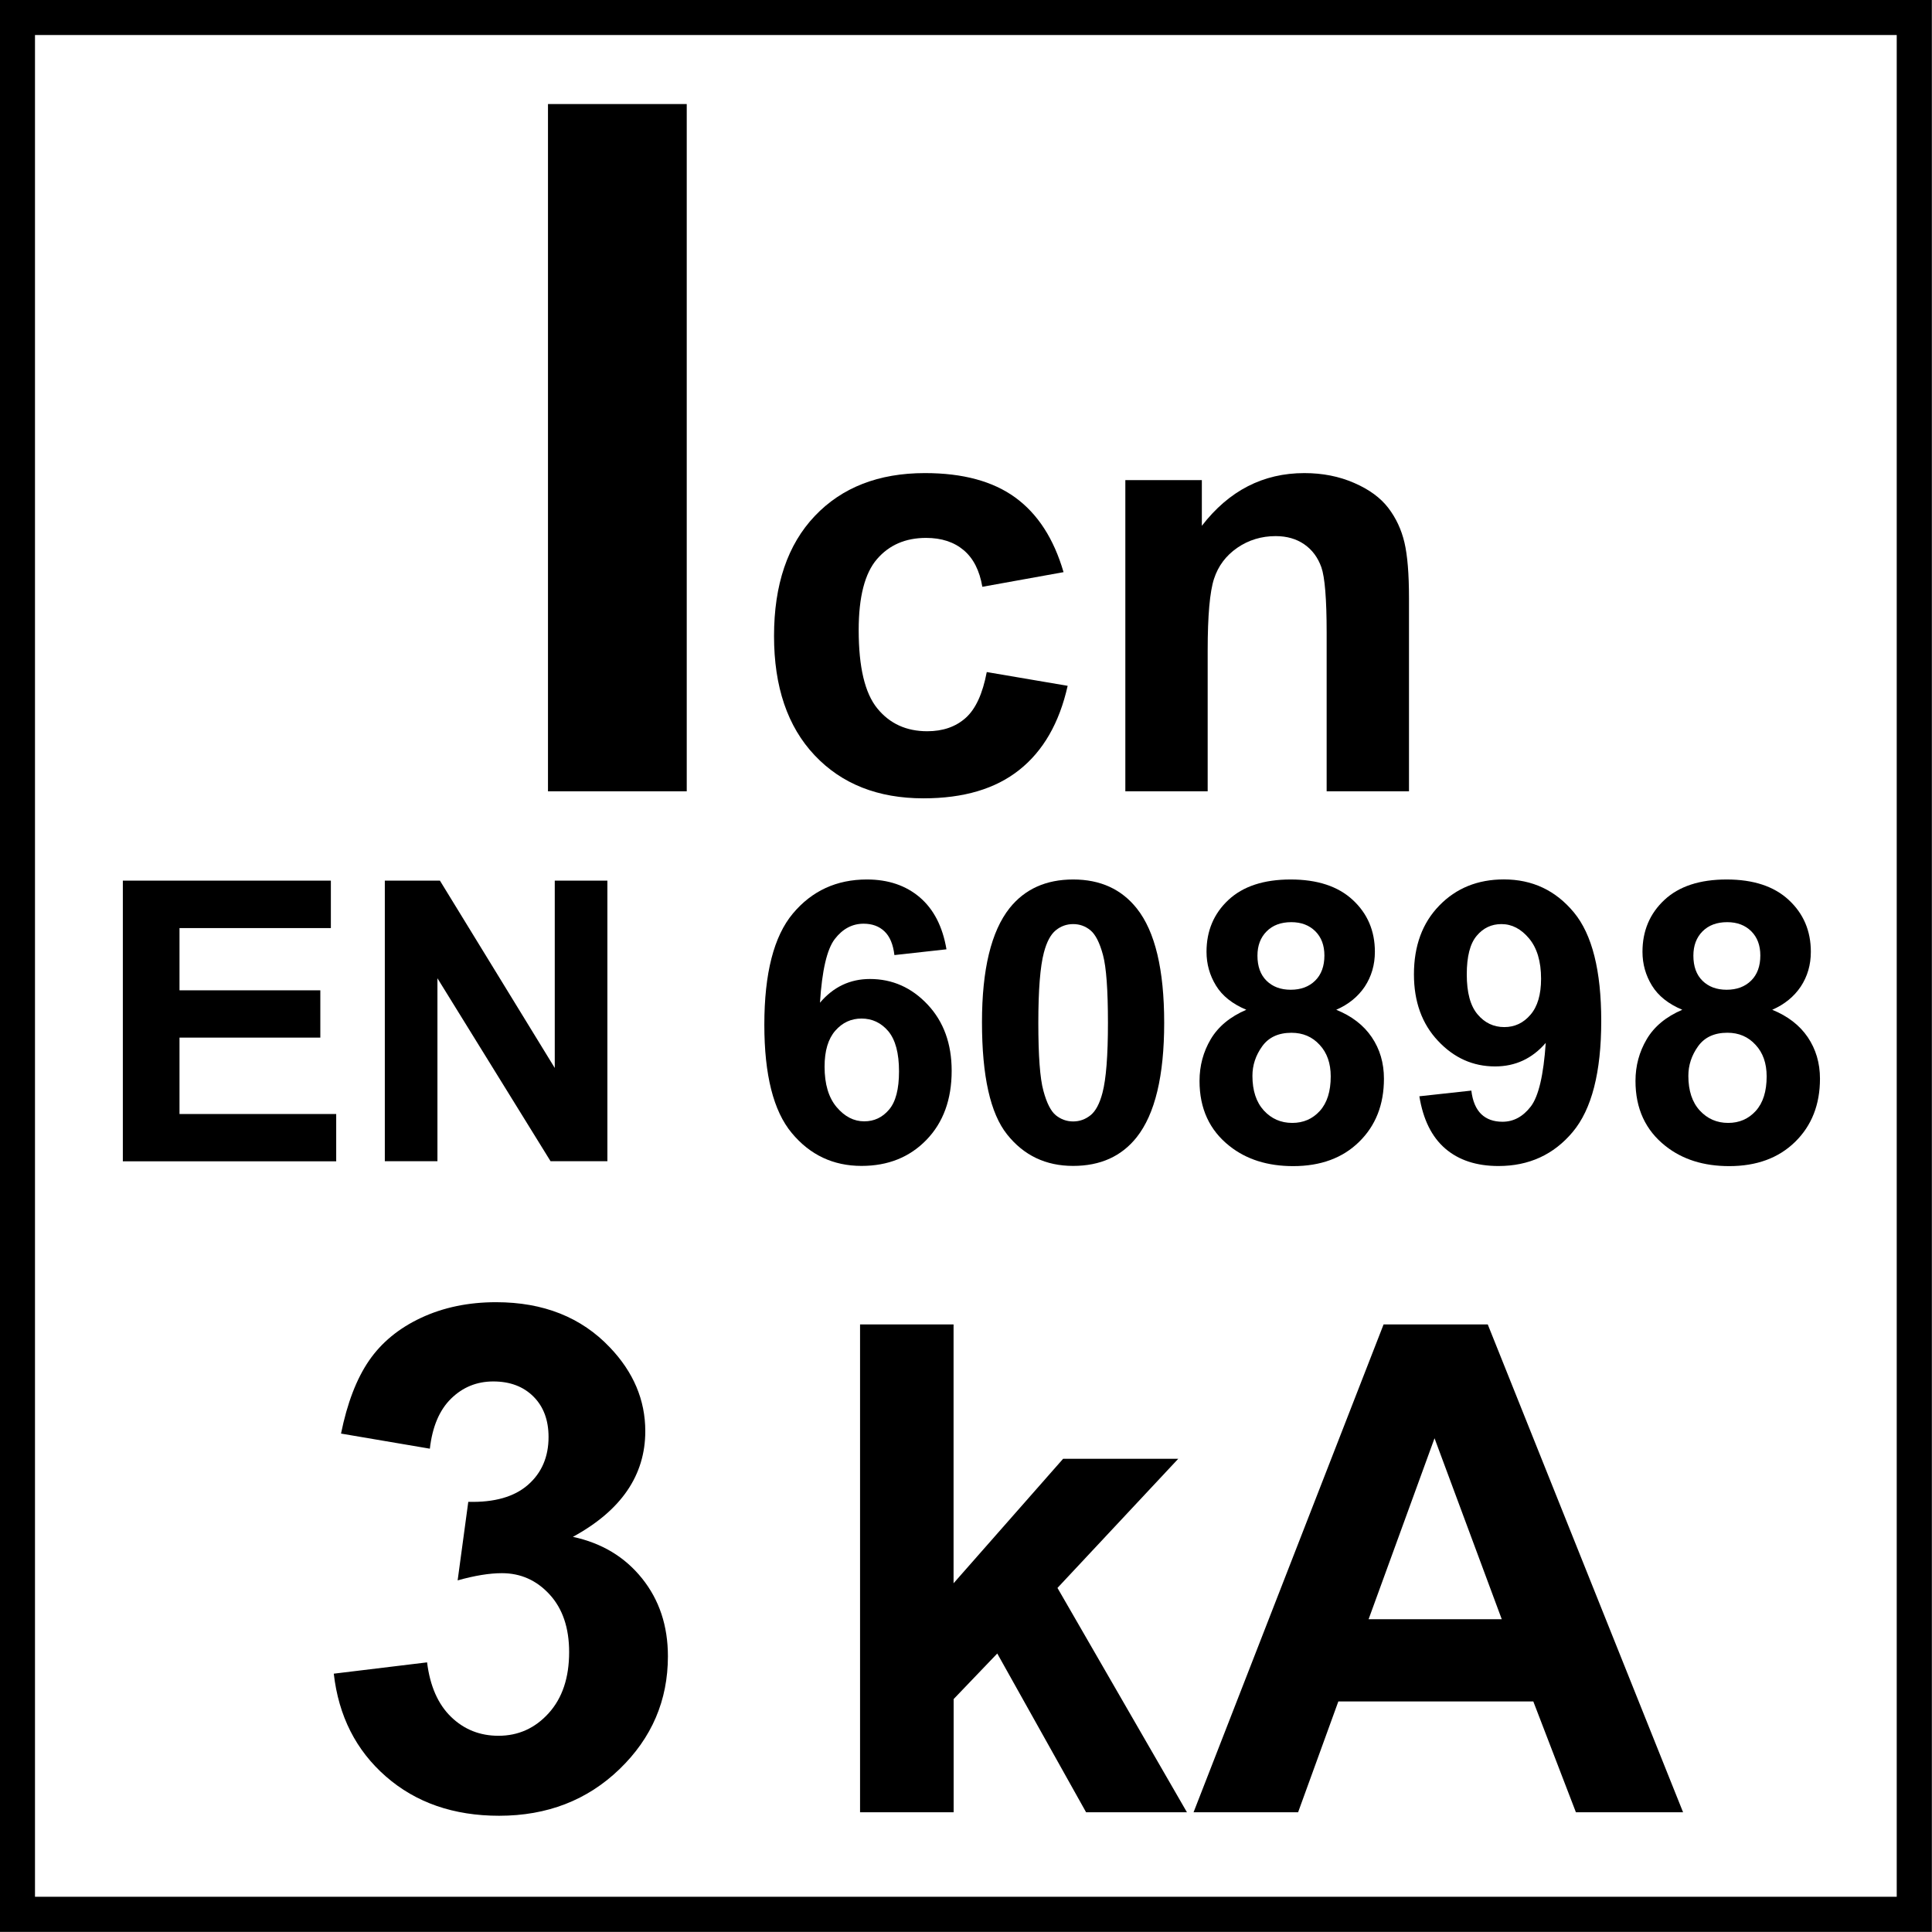 <?xml version="1.0" encoding="utf-8"?>
<!-- Generator: Adobe Illustrator 16.0.0, SVG Export Plug-In . SVG Version: 6.00 Build 0)  -->
<!DOCTYPE svg PUBLIC "-//W3C//DTD SVG 1.1//EN" "http://www.w3.org/Graphics/SVG/1.1/DTD/svg11.dtd">
<svg version="1.1" id="Layer_1" xmlns="http://www.w3.org/2000/svg" xmlns:xlink="http://www.w3.org/1999/xlink" x="0px" y="0px"
	 width="55px" height="55px" viewBox="0 0 55 55" enable-background="new 0 0 55 55" xml:space="preserve">
<g>
	<g>
		<defs>
			<rect id="SVGID_1_" x="-0.004" y="-0.004" width="55.008" height="55.008"/>
		</defs>
		<clipPath id="SVGID_2_">
			<use xlink:href="#SVGID_1_"  overflow="visible"/>
		</clipPath>
		<g clip-path="url(#SVGID_2_)">
			<path d="M15.6,22.527V2.962h3.95v19.565H15.6z"/>
		</g>
	</g>
</g>
<g>
	<path d="M30.277,16.288l-2.312,0.417c-0.078-0.461-0.254-0.809-0.53-1.042s-0.633-0.35-1.072-0.35c-0.584,0-1.05,0.201-1.397,0.604
		c-0.348,0.403-0.521,1.078-0.521,2.023c0,1.051,0.176,1.793,0.53,2.227c0.353,0.434,0.827,0.65,1.422,0.65
		c0.445,0,0.809-0.126,1.093-0.379c0.284-0.253,0.484-0.688,0.601-1.306l2.303,0.392c-0.237,1.057-0.696,1.854-1.377,2.394
		c-0.678,0.54-1.586,0.809-2.728,0.809c-1.296,0-2.329-0.409-3.099-1.226c-0.771-0.817-1.155-1.949-1.155-3.395
		c0-1.462,0.386-2.601,1.16-3.416c0.772-0.814,1.818-1.222,3.136-1.222c1.079,0,1.936,0.232,2.574,0.697
		C29.543,14.63,30,15.337,30.277,16.288z"/>
	<path d="M40.111,22.527h-2.344v-4.521c0-0.956-0.052-1.575-0.15-1.856c-0.1-0.281-0.262-0.499-0.488-0.655
		c-0.225-0.155-0.496-0.233-0.813-0.233c-0.405,0-0.771,0.111-1.094,0.333c-0.322,0.223-0.543,0.517-0.662,0.884
		s-0.18,1.045-0.18,2.035v4.012h-2.344v-8.858h2.178v1.301c0.771-1.001,1.746-1.501,2.918-1.501c0.518,0,0.99,0.093,1.418,0.28
		c0.43,0.186,0.752,0.424,0.973,0.713c0.22,0.289,0.373,0.617,0.459,0.984c0.086,0.367,0.129,0.893,0.129,1.576V22.527
		L40.111,22.527z"/>
</g>
<g>
	<g>
		<defs>
			<rect id="SVGID_3_" x="-0.004" y="-0.004" width="55.008" height="55.008"/>
		</defs>
		<clipPath id="SVGID_4_">
			<use xlink:href="#SVGID_3_"  overflow="visible"/>
		</clipPath>
		<g clip-path="url(#SVGID_4_)">
			<path d="M24.484,51.592V37.703h2.662v7.369l3.118-3.543h3.278l-3.438,3.676l3.686,6.387h-2.871l-2.529-4.52l-1.242,1.297v3.223
				H24.484z"/>
			<path d="M47.914,51.592h-3.051l-1.213-3.156H38.1l-1.146,3.156h-2.976l5.41-13.889h2.965L47.914,51.592z M42.752,46.096
				l-1.914-5.152l-1.877,5.152H42.752z"/>
			<g>
				<rect x="8.75" y="37.125" fill="none" width="11.25" height="19.875"/>
				<path d="M9.502,47.646l2.656-0.322c0.084,0.677,0.313,1.194,0.684,1.553s0.82,0.537,1.348,0.537
					c0.566,0,1.043-0.215,1.431-0.645s0.581-1.009,0.581-1.738c0-0.69-0.186-1.237-0.557-1.641s-0.824-0.605-1.357-0.605
					c-0.352,0-0.771,0.068-1.26,0.205l0.303-2.236c0.742,0.02,1.309-0.142,1.699-0.483s0.586-0.796,0.586-1.362
					c0-0.481-0.143-0.866-0.43-1.152s-0.667-0.43-1.143-0.43c-0.469,0-0.869,0.163-1.201,0.488s-0.534,0.801-0.605,1.426
					l-2.529-0.43c0.176-0.866,0.441-1.558,0.796-2.075s0.85-0.925,1.484-1.221s1.346-0.444,2.134-0.444
					c1.348,0,2.428,0.43,3.242,1.289c0.67,0.703,1.006,1.497,1.006,2.383c0,1.257-0.687,2.259-2.061,3.008
					c0.82,0.176,1.476,0.569,1.968,1.182s0.737,1.351,0.737,2.217c0,1.257-0.459,2.327-1.377,3.213s-2.061,1.328-3.428,1.328
					c-1.295,0-2.37-0.373-3.223-1.118S9.639,48.85,9.502,47.646z"/>
			</g>
		</g>
	</g>
</g>
<g>
	<path d="M3.497,33.057V25.07h5.922v1.351H5.11v1.771h4.009v1.347H5.11v2.174h4.461v1.347H3.497V33.057z"/>
	<path d="M10.955,33.057V25.07h1.569l3.269,5.333V25.07h1.498v7.987h-1.618l-3.22-5.208v5.208H10.955z"/>
	<path d="M26.944,27.025l-1.482,0.164c-0.036-0.305-0.13-0.53-0.283-0.675c-0.152-0.146-0.351-0.218-0.594-0.218
		c-0.323,0-0.597,0.146-0.82,0.436c-0.223,0.29-0.364,0.895-0.422,1.813c0.381-0.449,0.855-0.675,1.422-0.675
		c0.639,0,1.187,0.243,1.643,0.729c0.456,0.485,0.684,1.114,0.684,1.885c0,0.817-0.24,1.473-0.719,1.967s-1.095,0.74-1.847,0.74
		c-0.806,0-1.469-0.313-1.988-0.939c-0.52-0.625-0.779-1.652-0.779-3.08c0-1.463,0.271-2.519,0.812-3.165s1.244-0.97,2.108-0.97
		c0.606,0,1.108,0.17,1.506,0.509C26.582,25.886,26.835,26.379,26.944,27.025z M23.474,30.365c0,0.498,0.114,0.881,0.343,1.152
		c0.229,0.27,0.49,0.405,0.785,0.405c0.283,0,0.519-0.11,0.708-0.334c0.189-0.221,0.283-0.584,0.283-1.088
		c0-0.521-0.102-0.899-0.305-1.144c-0.203-0.239-0.458-0.36-0.763-0.36c-0.294,0-0.543,0.114-0.746,0.346
		C23.576,29.574,23.474,29.914,23.474,30.365z"/>
	<path d="M30.551,25.037c0.773,0,1.377,0.276,1.814,0.828c0.518,0.654,0.777,1.738,0.777,3.252c0,1.512-0.261,2.598-0.783,3.258
		c-0.433,0.545-1.035,0.816-1.81,0.816c-0.776,0-1.403-0.297-1.879-0.896c-0.478-0.598-0.715-1.662-0.715-3.194
		c0-1.504,0.262-2.586,0.785-3.248C29.174,25.31,29.777,25.037,30.551,25.037z M30.551,26.307c-0.186,0-0.352,0.059-0.496,0.177
		c-0.145,0.118-0.258,0.33-0.338,0.635c-0.105,0.396-0.158,1.063-0.158,1.999s0.047,1.58,0.144,1.932
		c0.094,0.351,0.213,0.584,0.354,0.699c0.146,0.117,0.31,0.176,0.494,0.176c0.186,0,0.35-0.061,0.496-0.178
		c0.145-0.117,0.258-0.33,0.338-0.636c0.104-0.393,0.156-1.057,0.156-1.993s-0.047-1.581-0.141-1.931s-0.213-0.584-0.357-0.703
		C30.9,26.366,30.736,26.307,30.551,26.307z"/>
	<path d="M35.48,28.746c-0.396-0.166-0.685-0.396-0.863-0.688c-0.18-0.293-0.27-0.615-0.27-0.962c0-0.595,0.207-1.087,0.623-1.476
		c0.416-0.389,1.008-0.583,1.772-0.583c0.76,0,1.35,0.194,1.769,0.583c0.42,0.389,0.629,0.881,0.629,1.476
		c0,0.371-0.097,0.7-0.287,0.99c-0.193,0.287-0.463,0.508-0.813,0.66c0.443,0.18,0.779,0.439,1.01,0.779
		c0.232,0.342,0.348,0.735,0.348,1.184c0,0.736-0.235,1.336-0.707,1.797c-0.469,0.461-1.096,0.691-1.877,0.691
		c-0.725,0-1.33-0.189-1.812-0.572c-0.569-0.449-0.854-1.066-0.854-1.852c0-0.433,0.106-0.828,0.319-1.189
		C34.682,29.223,35.02,28.943,35.48,28.746z M35.654,30.627c0,0.42,0.109,0.75,0.324,0.986c0.217,0.236,0.485,0.354,0.811,0.354
		c0.314,0,0.576-0.113,0.783-0.34c0.207-0.229,0.311-0.555,0.311-0.984c0-0.373-0.105-0.674-0.316-0.899
		c-0.209-0.229-0.477-0.343-0.801-0.343c-0.373,0-0.652,0.13-0.836,0.388S35.654,30.324,35.654,30.627z M35.797,27.206
		c0,0.305,0.086,0.543,0.258,0.713c0.174,0.171,0.402,0.257,0.689,0.257c0.291,0,0.523-0.088,0.697-0.26s0.262-0.411,0.262-0.716
		c0-0.287-0.086-0.517-0.258-0.689c-0.174-0.172-0.4-0.259-0.684-0.259c-0.296,0-0.529,0.087-0.703,0.262
		C35.884,26.689,35.797,26.918,35.797,27.206z"/>
	<path d="M40.406,31.209l1.48-0.162c0.036,0.301,0.131,0.523,0.282,0.67c0.151,0.145,0.354,0.217,0.604,0.217
		c0.316,0,0.584-0.145,0.808-0.436c0.221-0.291,0.362-0.893,0.424-1.809c-0.385,0.446-0.864,0.67-1.442,0.67
		c-0.629,0-1.17-0.242-1.625-0.728c-0.457-0.485-0.685-1.116-0.685-1.894c0-0.81,0.24-1.463,0.722-1.958
		c0.48-0.495,1.094-0.744,1.838-0.744c0.811,0,1.475,0.313,1.994,0.94c0.519,0.627,0.778,1.657,0.778,3.09
		c0,1.461-0.271,2.515-0.812,3.16c-0.541,0.646-1.246,0.969-2.114,0.969c-0.623,0-1.13-0.165-1.515-0.497
		S40.514,31.871,40.406,31.209z M43.871,27.864c0-0.494-0.115-0.877-0.342-1.149c-0.228-0.272-0.488-0.408-0.787-0.408
		c-0.283,0-0.518,0.111-0.705,0.335c-0.188,0.223-0.281,0.589-0.281,1.098c0,0.517,0.102,0.894,0.307,1.136
		c0.203,0.242,0.457,0.363,0.763,0.363c0.295,0,0.543-0.117,0.743-0.351C43.77,28.656,43.871,28.314,43.871,27.864z"/>
	<path d="M47.891,28.746c-0.396-0.166-0.684-0.396-0.863-0.688c-0.18-0.293-0.27-0.615-0.27-0.962c0-0.595,0.207-1.087,0.623-1.476
		c0.416-0.389,1.008-0.583,1.773-0.583c0.76,0,1.35,0.194,1.768,0.583c0.42,0.389,0.629,0.881,0.629,1.476
		c0,0.371-0.096,0.7-0.287,0.99c-0.193,0.287-0.463,0.508-0.812,0.66c0.442,0.18,0.778,0.439,1.01,0.779
		c0.231,0.342,0.349,0.735,0.349,1.184c0,0.736-0.236,1.336-0.707,1.797c-0.47,0.461-1.097,0.691-1.877,0.691
		c-0.726,0-1.33-0.189-1.813-0.572c-0.57-0.449-0.855-1.066-0.855-1.852c0-0.433,0.107-0.828,0.32-1.189S47.43,28.943,47.891,28.746
		z M48.064,30.627c0,0.42,0.108,0.75,0.324,0.986c0.217,0.236,0.485,0.354,0.811,0.354c0.314,0,0.576-0.113,0.783-0.34
		c0.207-0.229,0.311-0.555,0.311-0.984c0-0.373-0.105-0.674-0.316-0.899C49.768,29.514,49.5,29.4,49.176,29.4
		c-0.373,0-0.652,0.129-0.836,0.387S48.064,30.324,48.064,30.627z M48.207,27.206c0,0.305,0.086,0.543,0.258,0.713
		c0.174,0.171,0.402,0.257,0.689,0.257c0.291,0,0.522-0.088,0.697-0.26c0.174-0.172,0.262-0.411,0.262-0.716
		c0-0.287-0.086-0.517-0.258-0.689c-0.174-0.172-0.4-0.259-0.685-0.259c-0.295,0-0.528,0.087-0.703,0.262
		C48.294,26.689,48.207,26.918,48.207,27.206z"/>
</g>
<g>
	<g>
		<path d="M53.996,0.997v53h-53v-53H53.996 M54.996-0.003h-55v55h55V-0.003L54.996-0.003z"/>
	</g>
</g>
</svg>

